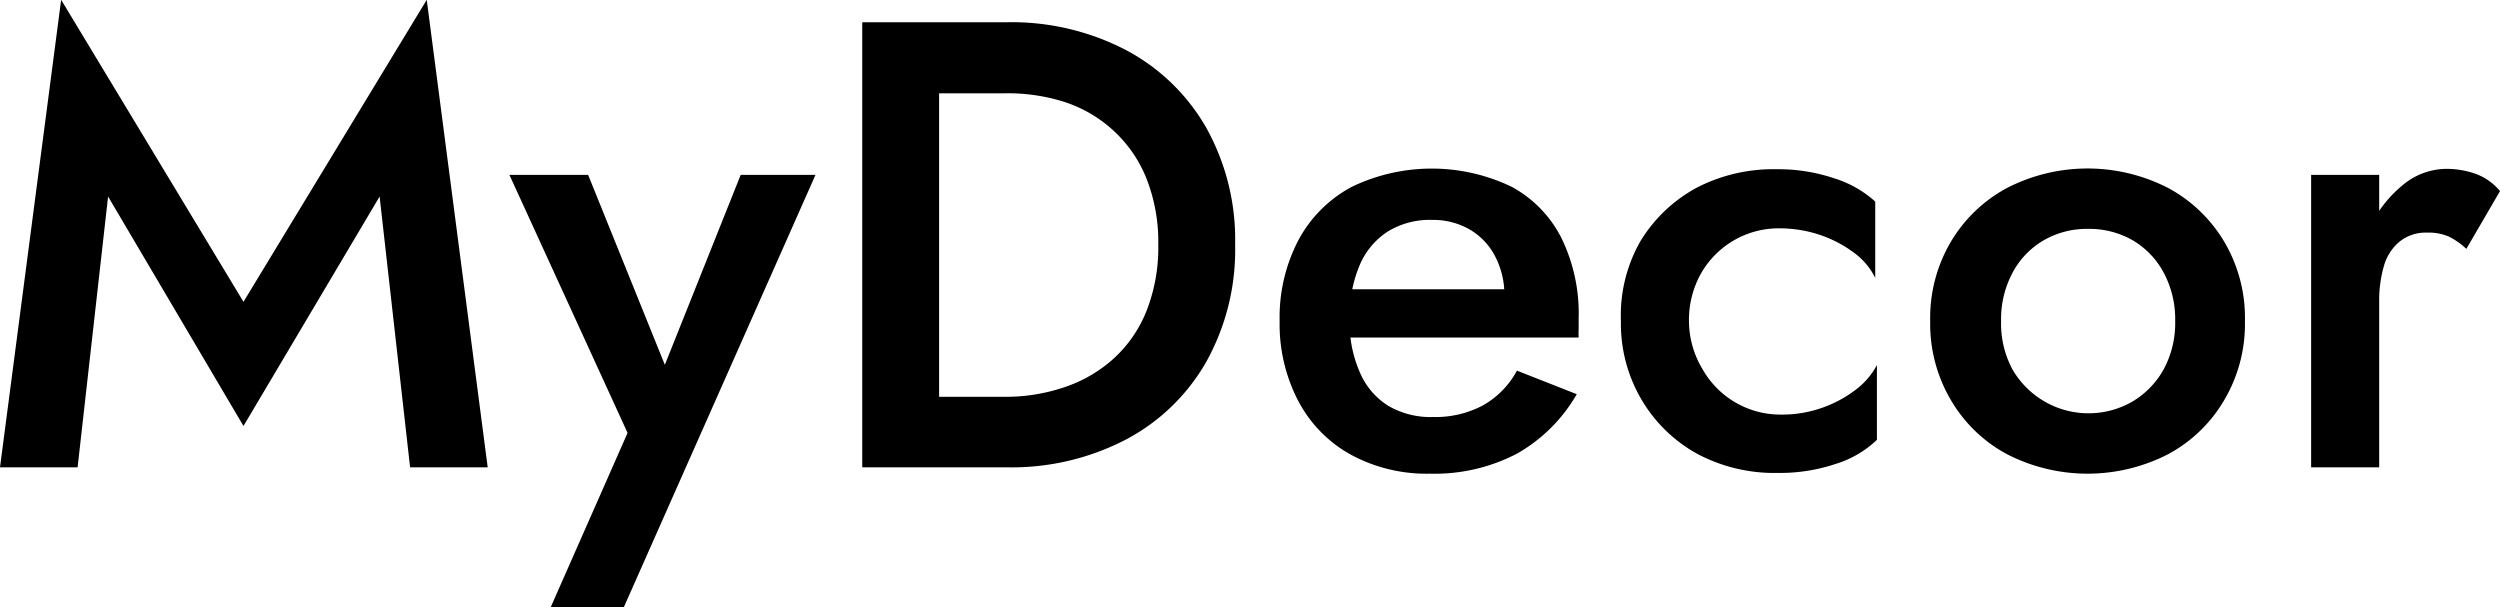 <svg id="MyDecor" xmlns="http://www.w3.org/2000/svg" viewBox="0 0 133.69 32.47"><path d="M5.44,26H1.29L4.56,1l9.75,16.15L24.11,1l3.26,25H23.22L21.59,11.52,14.31,23.79,7.07,11.52Z" transform="translate(-1.29 -1.01)"/><path d="M34.65,33.48H30.74l4.11-9.32-6.32-13.8h4.21l5,12.38L36,22.63,40.9,10.36h4Z" transform="translate(-1.29 -1.01)"/><path d="M51.51,2.2V26H47.4V2.2ZM49.88,26V22.23H55a9.78,9.78,0,0,0,3.26-.53,7.43,7.43,0,0,0,2.6-1.53,6.88,6.88,0,0,0,1.74-2.53,9.24,9.24,0,0,0,.63-3.54,9.24,9.24,0,0,0-.63-3.54A7,7,0,0,0,60.84,8a7.13,7.13,0,0,0-2.6-1.53A10,10,0,0,0,55,6h-5.1V2.2h5.2a13.25,13.25,0,0,1,6.39,1.48,10.74,10.74,0,0,1,4.3,4.15,12.3,12.3,0,0,1,1.55,6.27,12.3,12.3,0,0,1-1.55,6.27,10.67,10.67,0,0,1-4.3,4.15A13.25,13.25,0,0,1,55.08,26Z" transform="translate(-1.29 -1.01)"/><path d="M73.52,25.32a7,7,0,0,1-2.8-2.86,8.87,8.87,0,0,1-1-4.28,8.9,8.9,0,0,1,1-4.32A6.94,6.94,0,0,1,73.58,11a9.86,9.86,0,0,1,8.55,0,6.4,6.4,0,0,1,2.66,2.74,9.2,9.2,0,0,1,.92,4.3c0,.18,0,.37,0,.58a4.16,4.16,0,0,0,0,.44H71.94V16.48H82.52L81.39,18a3.78,3.78,0,0,0,.23-.54,1.81,1.81,0,0,0,.12-.58,4.49,4.49,0,0,0-.5-2.17,3.54,3.54,0,0,0-1.36-1.43,3.91,3.91,0,0,0-2-.51,4.29,4.29,0,0,0-2.36.61A4,4,0,0,0,74,15.19,6.87,6.87,0,0,0,73.47,18,6.57,6.57,0,0,0,74,20.9a3.91,3.91,0,0,0,1.51,1.8,4.47,4.47,0,0,0,2.41.61,5.4,5.4,0,0,0,2.65-.61,4.67,4.67,0,0,0,1.84-1.87l3.2,1.26a8.56,8.56,0,0,1-3.2,3.18,9.52,9.52,0,0,1-4.66,1.07A8.48,8.48,0,0,1,73.52,25.32Z" transform="translate(-1.29 -1.01)"/><path d="M92.34,20.76a4.78,4.78,0,0,0,4.22,2.42,6.36,6.36,0,0,0,2.16-.36,6.44,6.44,0,0,0,1.78-.95,4,4,0,0,0,1.16-1.34v4a5.53,5.53,0,0,1-2.21,1.29,9.35,9.35,0,0,1-3.06.48,8.8,8.8,0,0,1-4.3-1,7.85,7.85,0,0,1-3-2.89,8,8,0,0,1-1.12-4.23A8,8,0,0,1,89,13.93a7.94,7.94,0,0,1,3-2.87,8.91,8.91,0,0,1,4.3-1,9.35,9.35,0,0,1,3.06.48,5.85,5.85,0,0,1,2.21,1.25v4.08a3.69,3.69,0,0,0-1.17-1.37,6.54,6.54,0,0,0-1.82-.94,6.85,6.85,0,0,0-2.11-.34,4.78,4.78,0,0,0-4.22,2.42,5.07,5.07,0,0,0-.64,2.58A5,5,0,0,0,92.34,20.76Z" transform="translate(-1.29 -1.01)"/><path d="M105.62,13.93a7.75,7.75,0,0,1,3-2.87,9.43,9.43,0,0,1,8.61,0,7.77,7.77,0,0,1,3,2.87,8,8,0,0,1,1.11,4.25,8,8,0,0,1-1.11,4.23,7.68,7.68,0,0,1-3,2.89,9.43,9.43,0,0,1-8.61,0,7.66,7.66,0,0,1-3-2.89,8,8,0,0,1-1.11-4.23A8,8,0,0,1,105.62,13.93Zm3.28,6.82a4.7,4.7,0,0,0,6.43,1.73A4.6,4.6,0,0,0,117,20.75a5.2,5.2,0,0,0,.61-2.57A5.26,5.26,0,0,0,117,15.6a4.42,4.42,0,0,0-1.66-1.74,4.66,4.66,0,0,0-2.38-.61,4.61,4.61,0,0,0-2.38.61,4.37,4.37,0,0,0-1.67,1.74,5.26,5.26,0,0,0-.61,2.58A5.2,5.2,0,0,0,108.9,20.75Z" transform="translate(-1.29 -1.01)"/><path d="M128.52,26h-3.64V10.36h3.64Zm3.72-12.34a2.7,2.7,0,0,0-1.14-.21,2.24,2.24,0,0,0-1.49.48,2.62,2.62,0,0,0-.84,1.31,6.69,6.69,0,0,0-.25,2l-1.23-.71a7.56,7.56,0,0,1,.7-3.31,6.54,6.54,0,0,1,1.8-2.32,3.66,3.66,0,0,1,2.3-.86,4.72,4.72,0,0,1,1.6.27,3.05,3.05,0,0,1,1.29.92l-1.8,3.09A3.75,3.75,0,0,0,132.24,13.66Z" transform="translate(-1.29 -1.01)"/></svg>